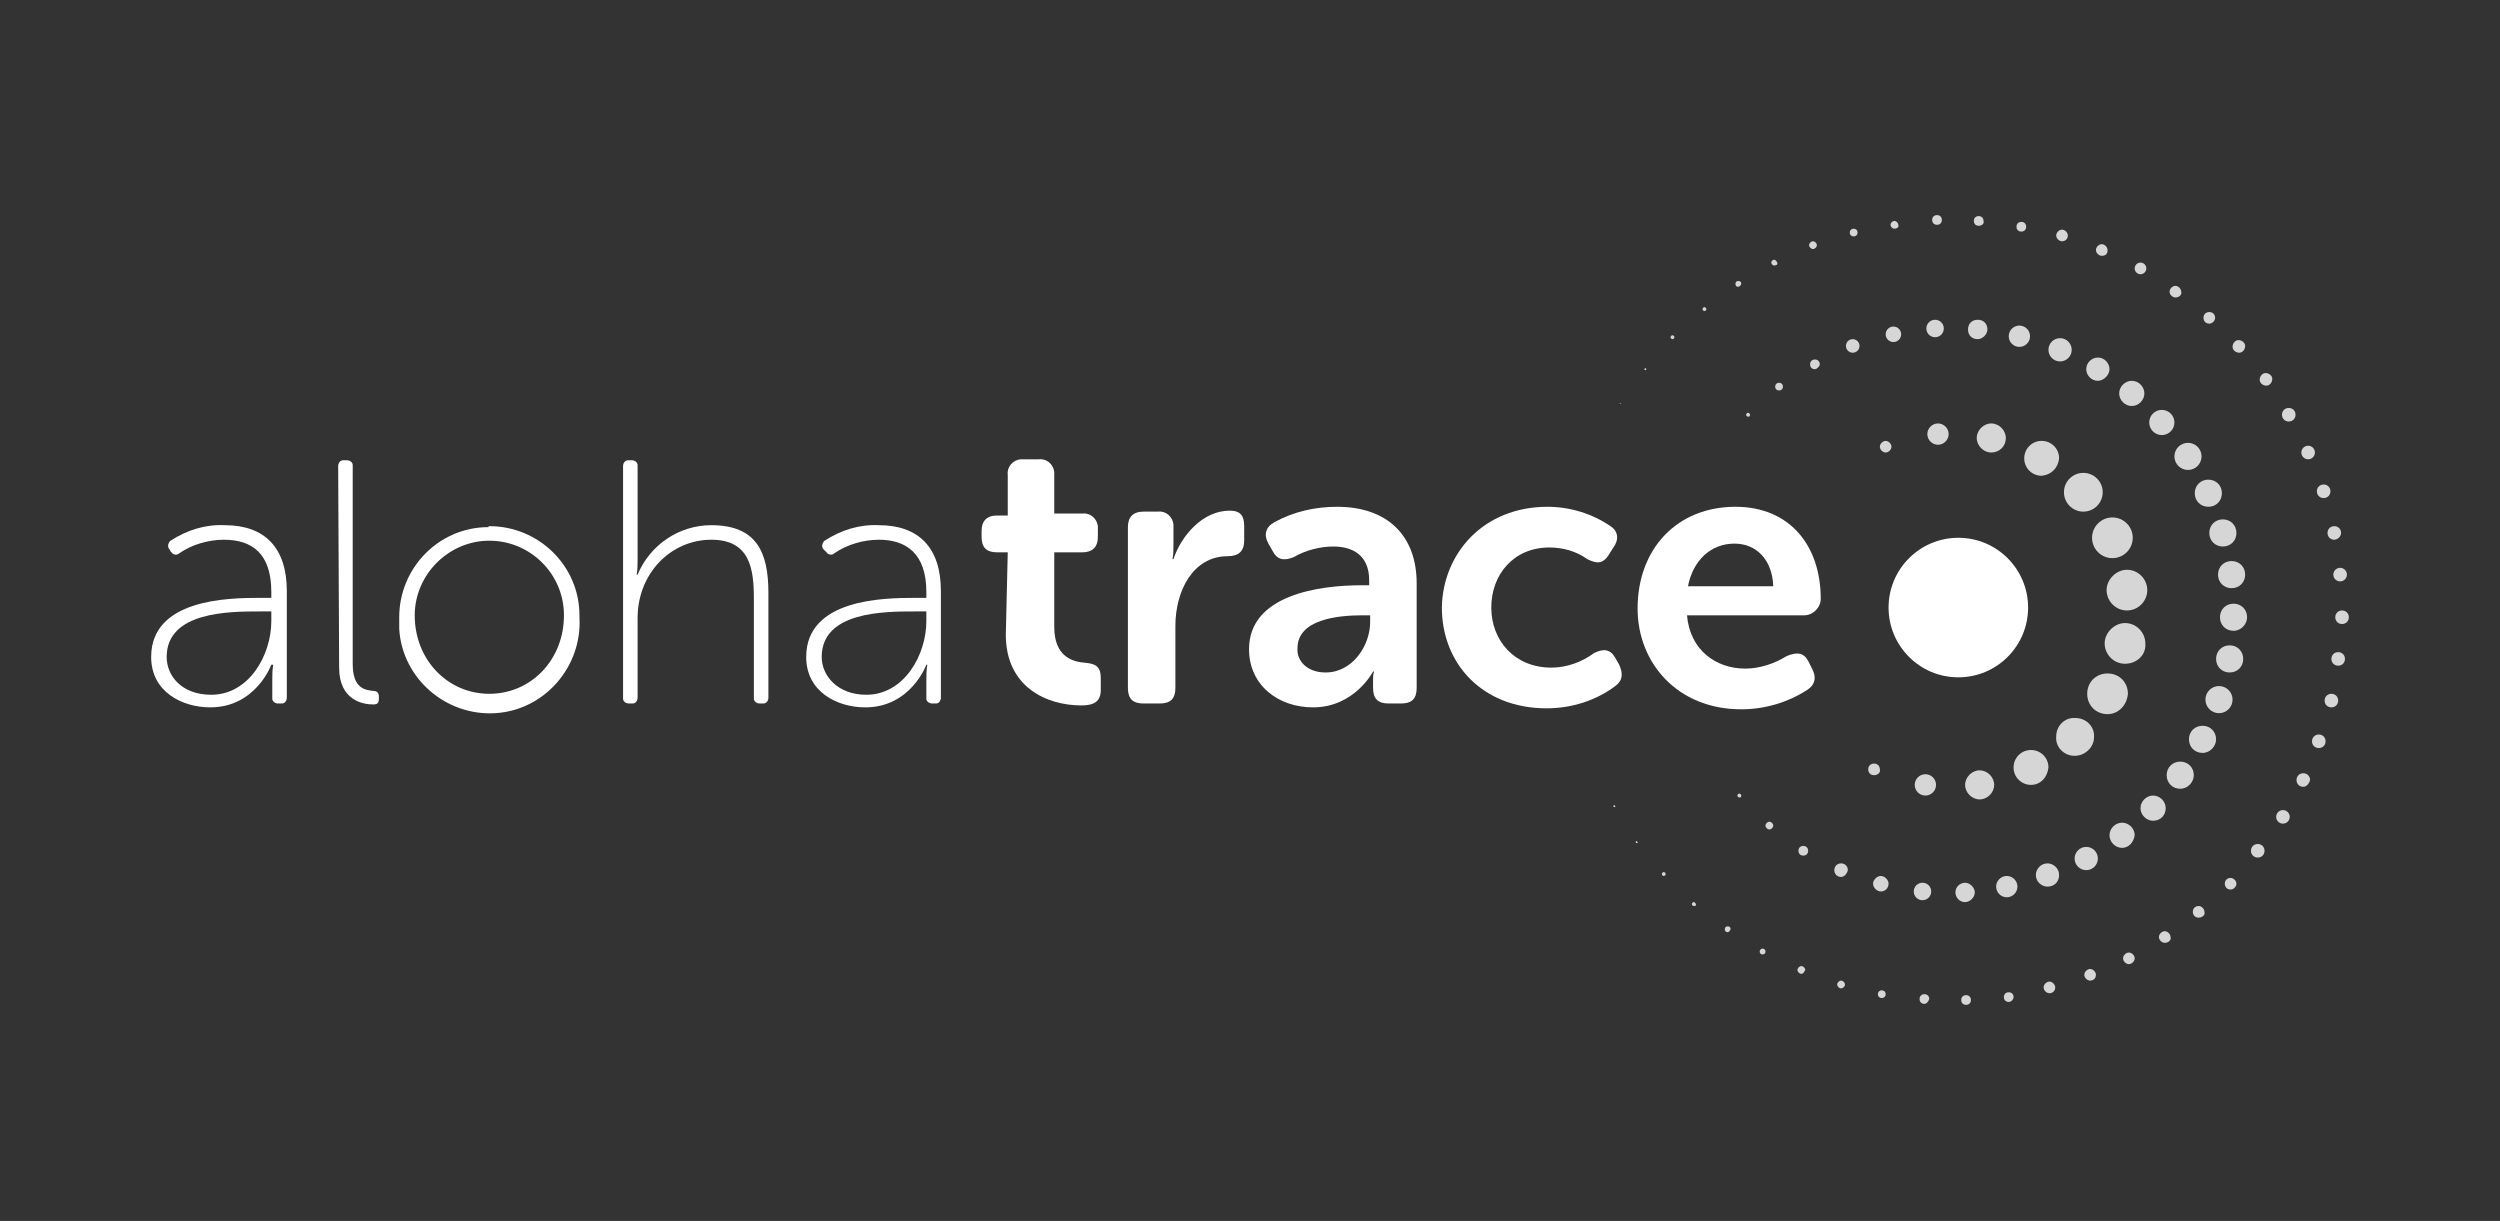 <?xml version="1.0" encoding="utf-8"?>
<!-- Generator: Adobe Illustrator 23.1.1, SVG Export Plug-In . SVG Version: 6.00 Build 0)  -->
<svg version="1.1" id="Layer_21" xmlns="http://www.w3.org/2000/svg" xmlns:xlink="http://www.w3.org/1999/xlink" x="0px" y="0px"
	 viewBox="0 0 258 126" style="enable-background:new 0 0 258 126;" xml:space="preserve">
<rect x="0" y="0" width="258" height="126" fill="#333333" stroke="none"/>
<style type="text/css">
	.st0{display:none;}
	.st1{display:inline;fill:#FFFFFF;}
	.st2{display:inline;}
	.st3{fill:#FFFFFF;}
	.st4{opacity:0.8;}
</style>
<g class="st0">
	<path class="st1" d="M43.1,82.1h-6.5v-3.8c-1.2,2.3-3.8,4.8-9,4.7c-9.5-0.1-11.3-7.3-11.3-12.3V53.2h6.9V69c0,4.3,1.4,7.6,6.3,7.6
		s6.6-3.3,6.6-7.4v-16H43L43.1,82.1L43.1,82.1z"/>
	<path class="st1" d="M48.5,53.2H55v4.2c2.1-2.9,5.4-5.1,10.2-5.1c10.1,0,14.4,8.6,14.4,15.6c0,8.2-5.8,15.1-14.3,15.1
		c-5.6,0-8.7-2.9-9.8-4.7v3.8v10.1h-6.9L48.5,53.2L48.5,53.2z M72.7,67.6c0-4.2-3-8.9-8.8-8.9c-2.5,0-4.7,1-6.3,2.6
		c-1.5,1.6-2.5,3.8-2.5,6.4c0,2.5,0.9,4.7,2.5,6.3c1.6,1.6,3.8,2.6,6.3,2.6C69.2,76.6,72.7,72.4,72.7,67.6L72.7,67.6z"/>
	<path class="st1" d="M96.5,61c-0.1-1.5-0.8-3.1-3.5-3.1c-2.3,0-3.4,1.5-3.4,2.9c0.1,1.8,2.2,2.8,4.9,3.6c4.6,1.3,9.6,2.6,9.7,8.8
		c0.1,5.9-4.9,9.7-10.9,9.7c-4.5,0-10.5-2.3-11-9.3h6.9c0.3,3.1,2.9,3.7,4.3,3.7c2.2,0,4-1.4,3.9-3.4c0-2.5-2.2-3.2-7.5-5
		c-3.9-1.2-7-3.4-7.1-7.5c0-5.7,4.8-9.2,10.4-9.2c3.9,0,9.7,1.7,10.3,8.7h-7L96.5,61L96.5,61z"/>
	<path class="st1" d="M108.8,53.2h6.5v4.2c2.1-2.9,5.4-5.1,10.2-5.1c10.1,0,14.4,8.6,14.4,15.6c0,8.2-5.8,15.1-14.3,15.1
		c-5.6,0-8.7-2.9-9.8-4.7v3.8v10.1h-6.9L108.8,53.2L108.8,53.2z M133,67.6c0-4.2-3-8.9-8.8-8.9c-2.5,0-4.7,1-6.3,2.6
		c-1.5,1.6-2.5,3.8-2.5,6.4c0,2.5,0.9,4.7,2.5,6.3c1.6,1.6,3.8,2.6,6.3,2.6C129.5,76.6,133,72.4,133,67.6L133,67.6z"/>
	<path class="st1" d="M144.5,53.2h6.5V57c1.3-2.6,3.6-4.6,8-4.7v6.9h-0.3c-4.8,0-7.3,2.3-7.3,7.3v15.6h-6.9V53.2z"/>
	<rect x="164.2" y="53.2" class="st1" width="6.9" height="28.9"/>
	<path class="st1" d="M177.1,53.2h6.5c0,1.3,0,2.5-0.1,3.8c1.3-2.3,3.8-4.8,9-4.7c9.4,0.1,11.2,7.3,11.2,12.4v17.4h-6.9V66.4
		c0-4.3-1.4-7.6-6.3-7.6c-4.9,0.1-6.6,3.3-6.6,7.4v15.9H177V53.2H177.1z"/>
	<path class="st1" d="M239.3,78.7c0,4.7-0.9,7.8-2.7,10.2c-2.5,3.3-7.3,5.9-13.3,5.9c-9,0-13.3-5.4-14.4-9.8h8
		c0.6,1.3,1.7,2.3,3,2.9c1.4,0.8,2.9,1,3.8,1c4.1,0,8.6-2.8,8.6-8.7v-2.4c-1.4,2.6-4.5,5.2-9.4,5.2c-8.3,0-14.7-6.3-14.7-15.2
		c0-9.4,6.7-15.4,14.7-15.4c4.2,0,7.7,1.9,9.4,4.7v-3.9h6.9L239.3,78.7L239.3,78.7L239.3,78.7z M215.2,67.6c0,5,3.6,8.9,8.6,8.9
		c2.6,0,4.6-0.9,6.2-2.5c1.5-1.5,2.4-3.7,2.5-6.2c0-2.2-0.7-4.5-2.1-6.2s-3.5-2.9-6.5-2.9C219.2,58.8,215.2,62.4,215.2,67.6
		L215.2,67.6z"/>
	<circle class="st1" cx="167.8" cy="44.5" r="4.6"/>
</g>
<g class="st0">
	<polygon class="st2" points="42.3,68.9 28.6,68.9 28.6,34.2 17.3,34.2 17.3,77.6 39.5,77.6 	"/>
	<path class="st2" d="M129.7,44.8c0.3,0.1,1.4,0.7,1.5,0.8l-2.7,8.6c-0.4-0.3-1-0.5-1.8-0.7c-0.7-0.2-1.5-0.3-2.4-0.3
		c-2.1,0-3.9,0.7-5.3,2c-1.4,1.3-2.1,3.3-2.1,5.8v16.6h-11.2V44.8h9.9l0.5,7.1c0.8-2.5,2-4.4,3.7-5.8c1.7-1.3,3.8-2,6.3-2
		C127.4,44.2,128.6,44.4,129.7,44.8z"/>
	<path class="st2" d="M223.2,77.6c-1.2,3.5-2.6,6.3-4,8.4s-3.2,3.5-5.1,4.4c-2,0.9-4.4,1.4-7.2,1.4c-3.7,0-6.7-0.8-8.9-2.4l2.4-7.5
		c0.7,0.7,1.5,1.1,2.3,1.4c0.9,0.2,2,0.4,3.3,0.4s2.4-0.2,3.2-0.7s1.4-1.3,1.9-2.5l0.8-2l-3.8-8.9L198.3,45h12.3l5.1,18.7l1.6,7
		l1.8-7.2l5.1-18.5h11.2L223.2,77.6z"/>
	<path class="st2" d="M98.1,48.7c2.4,3,3.6,7.2,3.6,12.7c0,5.3-1.2,9.5-3.5,12.5s-5.7,4.5-10,4.5c-2.6,0-4.8-0.7-6.7-2.1
		c-1.9-1.4-3.3-3.2-4.2-5.6l-0.3,7H67V34.2h11.2v16.2c0.9-1.9,2.2-3.4,3.9-4.5c1.7-1.1,3.7-1.6,6-1.6C92.4,44.2,95.7,45.7,98.1,48.7
		z M88.8,67.9c1.1-1.4,1.6-3.7,1.6-6.7s-0.5-5.3-1.6-6.7s-2.6-2.2-4.6-2.2c-1.9,0-3.4,0.7-4.5,2.2s-1.6,3.6-1.6,6.3v0.7
		c0,2.8,0.5,4.9,1.6,6.4c1.1,1.4,2.6,2.2,4.4,2.2C86.2,70.1,87.8,69.3,88.8,67.9z"/>
	<polygon class="st2" points="53,44.2 64.4,44.2 53.8,77.6 42.5,77.6 	"/>
	<polygon class="st2" points="240.7,68.5 237.9,77.4 227.7,77.4 230.5,68.5 	"/>
	<path class="st2" d="M195.4,44.8c0.3,0.1,1.4,0.7,1.5,0.8l-2.7,8.6c-0.4-0.3-1-0.5-1.8-0.7c-0.7-0.2-1.5-0.3-2.4-0.3
		c-2.1,0-3.9,0.7-5.3,2c-1.4,1.3-2.1,3.3-2.1,5.8v16.6h-11.2V44.8h9.9l0.5,7.1c0.8-2.5,2-4.4,3.7-5.8c1.7-1.3,3.8-2,6.3-2
		C193.1,44.2,194.3,44.4,195.4,44.8z"/>
	<path class="st2" d="M167.4,71c-0.5,0.2-1.2,0.2-2,0.2c-1.6,0-2.4-0.9-2.4-2.6v-12c0-4.2-1.3-7.4-4-9.5s-6.6-3.2-11.7-3.2
		c-4.4,0-7.9,0.9-10.5,2.7c-2.6,1.8-4.2,4.3-4.7,7.4l9.1,2.6c0.3-1.8,1-3.1,2-3.9c1.1-0.8,2.4-1.2,4.1-1.2c1.4,0,2.6,0.4,3.4,1.3
		c0.8,0.9,1.2,2.1,1.2,3.5v1.2l-7.4,1.4c-4.6,0.9-7.8,2.2-9.8,4c-2,1.7-3,4-3,6.8c0,2.7,0.9,4.7,2.6,6.1c1.8,1.4,4.3,2.1,7.6,2.1
		c5.8,0,9.7-1.7,11.7-5.1c0.9,3.4,3.7,5.1,8.5,5.1c1.7,0,3.2-0.4,4.5-1.1l0.8-0.5L167.4,71L167.4,71L167.4,71z M152,66.4
		c0,1.4-0.6,2.5-1.9,3.4c-1.2,0.9-2.6,1.3-4.1,1.3c-1,0-1.8-0.2-2.4-0.7c-0.6-0.5-0.9-1.2-0.9-2.1s0.3-1.6,0.9-2.1
		c0.6-0.5,1.6-0.9,3-1.3l5.3-1.2L152,66.4L152,66.4z"/>
</g>
<g>
	<g id="Layer_1-2">
		<path class="st3" d="M26.8,61.7H28v-0.6c0-4-2-5.4-4.9-5.4c-1.6,0-3.3,0.5-4.6,1.4c-0.2,0.2-0.6,0.2-0.8-0.1c0,0,0,0-0.1-0.1
			l-0.1-0.2c-0.2-0.2-0.2-0.5,0-0.8c0,0,0.1-0.1,0.1-0.1c1.7-1.1,3.6-1.7,5.6-1.6c4.1,0,6.4,2.3,6.4,6.8v11c0,0.3-0.2,0.6-0.5,0.6
			c0,0-0.1,0-0.1,0h-0.3c-0.3,0-0.6-0.2-0.6-0.5c0,0,0-0.1,0-0.1v-1.8c0-0.5,0-1.1,0.1-1.6H28c0,0-1.6,4.4-6.3,4.4
			c-2.9,0-6.1-1.6-6.1-5.2C15.6,61.8,23.6,61.7,26.8,61.7z M21.8,71.7c3.9,0,6.2-4.1,6.2-7.6v-1h-1.2c-3.1,0-9.6,0-9.6,4.7
			C17.2,69.7,18.7,71.7,21.8,71.7z"/>
		<path class="st3" d="M34.9,48.1c0-0.3,0.2-0.6,0.5-0.6c0,0,0.1,0,0.1,0h0.3c0.3,0,0.6,0.2,0.6,0.5c0,0,0,0.1,0,0.1v20.4
			c0,2.5,1.2,2.7,2.1,2.8c0.3,0,0.6,0.1,0.6,0.6v0.2c0,0.4-0.1,0.6-0.6,0.6c-1,0-3.5-0.4-3.5-3.8L34.9,48.1z"/>
		<path class="st3" d="M50.5,54.3c5.1,0,9.3,4.1,9.3,9.2c0,0.1,0,0.1,0,0.2c0.3,5.1-3.6,9.6-8.7,9.9c-5.1,0.3-9.6-3.6-9.9-8.7
			c0-0.4,0-0.8,0-1.2c0-5.1,4.1-9.3,9.2-9.3C50.4,54.3,50.5,54.3,50.5,54.3z M50.5,71.6c4.3,0,7.7-3.5,7.7-8.1
			c0-4.3-3.5-7.7-7.7-7.7s-7.7,3.5-7.7,7.7C42.8,68.1,46.2,71.6,50.5,71.6L50.5,71.6z"/>
		<path class="st3" d="M64.3,48.1c0-0.3,0.2-0.6,0.5-0.6c0,0,0.1,0,0.1,0h0.3c0.3,0,0.6,0.2,0.6,0.5c0,0,0,0.1,0,0.1v9.7
			c0,0.5,0,1-0.1,1.5h0.1c1.3-3.1,4.3-5.1,7.6-5.1c4.7,0,5.9,2.8,5.9,7v10.8c0,0.3-0.2,0.6-0.5,0.6c0,0-0.1,0-0.1,0h-0.3
			c-0.3,0-0.6-0.2-0.6-0.5c0,0,0-0.1,0-0.1V61.8c0-3.1-0.4-6.1-4.4-6.1c-4.1,0-7.6,3.4-7.6,8.1v8.2c0,0.3-0.2,0.6-0.5,0.6
			c0,0-0.1,0-0.1,0h-0.3c-0.3,0-0.6-0.2-0.6-0.5c0,0,0-0.1,0-0.1L64.3,48.1z"/>
		<path class="st3" d="M94.4,61.7h1.2v-0.6c0-4-2.1-5.4-4.9-5.4c-1.6,0-3.3,0.5-4.6,1.4c-0.2,0.2-0.6,0.2-0.8-0.1c0,0,0,0-0.1-0.1
			L85,56.7c-0.2-0.2-0.2-0.5,0-0.8c0,0,0.1-0.1,0.1-0.1c1.7-1.1,3.6-1.7,5.6-1.6c4.1,0,6.4,2.3,6.4,6.8v11c0,0.3-0.2,0.6-0.5,0.6
			c0,0-0.1,0-0.1,0h-0.3c-0.3,0-0.6-0.2-0.6-0.5c0,0,0-0.1,0-0.1v-1.8c0-0.5,0-1.1,0.1-1.6h-0.1c0,0-1.6,4.4-6.3,4.4
			c-2.9,0-6.1-1.6-6.1-5.2C83.2,61.8,91.2,61.7,94.4,61.7z M89.4,71.7c3.9,0,6.2-4.1,6.2-7.6v-1h-1.2c-3.1,0-9.6,0-9.6,4.7
			C84.8,69.7,86.4,71.7,89.4,71.7z"/>
		<path class="st3" d="M104,57h-1.1c-1.1,0-1.6-0.5-1.6-1.6v-0.6c0-1,0.5-1.6,1.6-1.6h1.1V49c-0.1-0.8,0.5-1.5,1.3-1.6
			c0.1,0,0.2,0,0.3,0h1.6c0.8-0.1,1.5,0.5,1.6,1.3c0,0.1,0,0.2,0,0.3v4h2.9c0.8-0.1,1.5,0.5,1.6,1.3c0,0.1,0,0.2,0,0.4v0.7
			c0,1.1-0.6,1.6-1.6,1.6h-2.9v7.7c0,3,1.8,3.6,3.2,3.7c1.2,0.1,1.6,0.5,1.6,1.6v1.2c0,1.2-0.7,1.6-2,1.6c-3.6,0-7.8-1.9-7.8-7.3
			L104,57z"/>
		<path class="st3" d="M116.4,54.4c0-1,0.5-1.6,1.6-1.6h1.5c0.8-0.1,1.5,0.5,1.6,1.3c0,0.1,0,0.2,0,0.3v1.9c0,0.5,0,0.9-0.1,1.4h0.1
			c0.8-2.4,3-5,5.8-5c1.1,0,1.5,0.5,1.5,1.6v1.5c0,1.1-0.6,1.6-1.7,1.6c-3.6,0-5.4,3.6-5.4,7.2V71c0,1.1-0.5,1.6-1.6,1.6h-1.7
			c-1.1,0-1.6-0.5-1.6-1.6L116.4,54.4z"/>
		<path class="st3" d="M140.5,60.4h0.8v-0.5c0-2.6-1.7-3.5-3.7-3.5c-1.4,0-2.9,0.4-4.1,1.1c-1,0.4-1.7,0.3-2.2-0.7l-0.4-0.7
			c-0.5-0.9-0.3-1.7,0.6-2.2c2-1.1,4.2-1.6,6.5-1.6c5.1,0,8.2,2.9,8.2,7.9V71c0,1.1-0.5,1.6-1.6,1.6h-1.3c-1.1,0-1.6-0.5-1.6-1.6
			v-0.8c0-0.3,0-0.6,0.1-0.9h-0.1c0,0-1.9,3.7-6.2,3.7c-3.6,0-6.6-2.3-6.6-6C128.9,61.4,136.1,60.4,140.5,60.4z M136.8,69.4
			c2.8,0,4.6-2.8,4.6-5.2v-0.7h-0.8c-2.5,0-6.7,0.4-6.7,3.4C133.8,68.1,134.8,69.4,136.8,69.4L136.8,69.4z"/>
		<path class="st3" d="M159.7,52.3c2.3,0,4.6,0.7,6.5,2c0.8,0.5,0.9,1.4,0.3,2.2l-0.5,0.8c-0.6,0.9-1.2,0.9-2.2,0.4
			c-1.1-0.8-2.5-1.2-3.9-1.2c-3.7,0-6,2.8-6,6.2s2.4,6.2,6.2,6.2c1.6,0,3.2-0.6,4.4-1.5c1-0.5,1.7-0.4,2.2,0.5l0.4,0.7
			c0.4,0.9,0.4,1.6-0.4,2.2c-2,1.5-4.5,2.3-7.1,2.3c-6.6,0-10.8-4.6-10.8-10.4C148.9,57.1,153.1,52.3,159.7,52.3z"/>
		<path class="st3" d="M179.1,52.3c5.6,0,8.8,4,8.8,9.5c0,0.9-0.8,1.7-1.7,1.7h-12.1c0.3,3.6,3,5.5,6,5.5c1.5,0,3-0.5,4.3-1.3
			c1-0.4,1.7-0.4,2.2,0.5L187,69c0.5,0.9,0.3,1.7-0.5,2.2c-2,1.3-4.4,2-6.8,2c-6.6,0-10.7-4.8-10.7-10.4
			C169,56.6,173.1,52.3,179.1,52.3z M183,60.5c-0.1-2.8-1.8-4.4-4-4.4c-2.5,0-4.3,1.8-4.8,4.4L183,60.5z"/>
		<circle class="st3" cx="202.1" cy="62.7" r="7.2"/>
		<g class="st4">
			<path class="st3" d="M194.6,46.7c-0.3,0-0.6-0.3-0.6-0.6s0.3-0.6,0.6-0.6c0.3,0,0.6,0.3,0.6,0.6
				C195.2,46.4,194.9,46.7,194.6,46.7C194.6,46.7,194.6,46.7,194.6,46.7z"/>
			<path class="st3" d="M200,45.9c-0.6,0-1.1-0.5-1.1-1.1c0-0.6,0.5-1.1,1.1-1.1c0.6,0,1.1,0.5,1.1,1.1c0,0,0,0,0,0
				C201.1,45.4,200.6,45.9,200,45.9C200,45.9,200,45.9,200,45.9z"/>
			<path class="st3" d="M205.5,46.7c-0.8,0-1.5-0.7-1.5-1.5c0-0.8,0.7-1.5,1.5-1.5c0.8,0,1.5,0.7,1.5,1.5c0,0,0,0,0,0
				C207,46.1,206.3,46.7,205.5,46.7z"/>
			<path class="st3" d="M210.7,49.1c-1,0-1.8-0.8-1.8-1.8c0-1,0.8-1.8,1.8-1.8s1.8,0.8,1.8,1.8C212.4,48.3,211.7,49,210.7,49.1
				C210.7,49.1,210.7,49.1,210.7,49.1z"/>
			<circle class="st3" cx="215" cy="50.8" r="2"/>
			<circle class="st3" cx="218" cy="55.5" r="2.1"/>
			<path class="st3" d="M219.5,63c-1.2,0-2.1-1-2.1-2.1s1-2.1,2.1-2.1c1.2,0,2.1,1,2.1,2.1c0,0,0,0,0,0C221.6,62,220.7,63,219.5,63z
				"/>
			<path class="st3" d="M219.3,68.5c-1.2,0-2.1-1-2.1-2.1s1-2.1,2.1-2.1c1.2,0,2.1,1,2.1,2.1c0,0,0,0,0,0
				C221.5,67.6,220.5,68.5,219.3,68.5z"/>
			<path class="st3" d="M217.5,73.7c-1.2,0-2.1-0.9-2.1-2.1c0-1.2,0.9-2.1,2.1-2.1c1.2,0,2.1,0.9,2.1,2.1
				C219.5,72.8,218.6,73.7,217.5,73.7L217.5,73.7z"/>
			<path class="st3" d="M214.1,78c-1.1,0-2-0.9-1.9-2c0-1.1,0.9-2,2-1.9c1.1,0,2,0.9,1.9,2C216.1,77.1,215.2,78,214.1,78
				C214.1,78,214.1,78,214.1,78z"/>
			<path class="st3" d="M209.6,81c-1,0-1.8-0.8-1.8-1.8c0-1,0.8-1.8,1.8-1.8c1,0,1.8,0.8,1.8,1.8c0,0,0,0,0,0
				C211.3,80.2,210.6,81,209.6,81z"/>
			<path class="st3" d="M204.3,82.5c-0.8,0-1.5-0.7-1.5-1.5s0.7-1.5,1.5-1.5c0.8,0,1.5,0.7,1.5,1.5l0,0
				C205.8,81.8,205.1,82.5,204.3,82.5z"/>
			<circle class="st3" cx="198.7" cy="81" r="1.1"/>
			<path class="st3" d="M193.4,80c-0.4,0-0.6-0.3-0.6-0.6c0-0.4,0.3-0.6,0.6-0.6c0.4,0,0.6,0.3,0.6,0.6v0
				C194.1,79.7,193.8,80,193.4,80z"/>
		</g>
		<g class="st4">
			<path class="st3" d="M180.4,43c-0.1,0-0.2-0.1-0.2-0.2c0-0.1,0.1-0.2,0.2-0.2c0.1,0,0.2,0.1,0.2,0.2c0,0,0,0,0,0
				C180.6,43,180.5,43,180.4,43z"/>
			<circle class="st3" cx="183.6" cy="39.9" r="0.4"/>
			<path class="st3" d="M187.3,38.1c-0.3,0-0.5-0.2-0.5-0.5c0-0.3,0.2-0.5,0.5-0.5c0.3,0,0.5,0.2,0.5,0.5
				C187.8,37.8,187.5,38.1,187.3,38.1L187.3,38.1z"/>
			<circle class="st3" cx="191.2" cy="35.7" r="0.7"/>
			<circle class="st3" cx="195.4" cy="34.5" r="0.8"/>
			<path class="st3" d="M199.7,34.8c-0.5,0-0.9-0.4-0.9-0.9c0-0.5,0.4-0.9,0.9-0.9s0.9,0.4,0.9,0.9
				C200.6,34.4,200.2,34.8,199.7,34.8z"/>
			<path class="st3" d="M204.1,35c-0.6,0-1-0.4-1-1s0.4-1,1-1s1,0.4,1,1l0,0C205.1,34.5,204.6,35,204.1,35z"/>
			<circle class="st3" cx="208.4" cy="34.7" r="1.1"/>
			<circle class="st3" cx="212.6" cy="36.1" r="1.2"/>
			<path class="st3" d="M216.5,39.3c-0.7,0-1.2-0.6-1.2-1.2c0-0.7,0.6-1.2,1.2-1.2c0.7,0,1.2,0.6,1.2,1.2c0,0,0,0,0,0
				C217.7,38.7,217.1,39.3,216.5,39.3C216.5,39.3,216.5,39.3,216.5,39.3z"/>
			<path class="st3" d="M220,41.9c-0.7,0-1.3-0.6-1.3-1.3s0.6-1.3,1.3-1.3c0.7,0,1.3,0.6,1.3,1.3c0,0,0,0,0,0
				C221.3,41.3,220.7,41.9,220,41.9C220,41.9,220,41.9,220,41.9z"/>
			<circle class="st3" cx="223.1" cy="43.6" r="1.3"/>
			<circle class="st3" cx="225.8" cy="47.1" r="1.4"/>
			<path class="st3" d="M227.9,52.3c-0.8,0-1.4-0.6-1.4-1.4s0.6-1.4,1.4-1.4c0.8,0,1.4,0.6,1.4,1.4S228.7,52.3,227.9,52.3
				L227.9,52.3z"/>
			<path class="st3" d="M229.4,56.4c-0.8,0-1.4-0.6-1.4-1.4c0-0.8,0.6-1.4,1.4-1.4c0.8,0,1.4,0.6,1.4,1.4c0,0,0,0,0,0
				C230.8,55.8,230.2,56.4,229.4,56.4C229.4,56.4,229.4,56.4,229.4,56.4z"/>
			<path class="st3" d="M230.3,60.7c-0.8,0-1.4-0.6-1.4-1.4s0.6-1.4,1.4-1.4c0.8,0,1.4,0.6,1.4,1.4
				C231.7,60.1,231.1,60.7,230.3,60.7L230.3,60.7z"/>
			<path class="st3" d="M230.5,65.1c-0.8,0-1.4-0.6-1.4-1.4c0-0.8,0.6-1.4,1.4-1.4c0.8,0,1.4,0.6,1.4,1.4c0,0,0,0,0,0
				C231.9,64.4,231.3,65.1,230.5,65.1z"/>
			<path class="st3" d="M230.1,69.4c-0.8,0-1.4-0.6-1.4-1.4c0-0.8,0.6-1.4,1.4-1.4c0.8,0,1.4,0.6,1.4,1.4c0,0,0,0,0,0
				C231.5,68.8,230.9,69.4,230.1,69.4z"/>
			<circle class="st3" cx="229" cy="72.2" r="1.4"/>
			<path class="st3" d="M227.3,77.7c-0.8,0-1.4-0.6-1.4-1.4c0-0.8,0.6-1.4,1.4-1.4s1.4,0.6,1.4,1.4c0,0,0,0,0,0
				C228.7,77,228.1,77.7,227.3,77.7L227.3,77.7z"/>
			<path class="st3" d="M225,81.4c-0.8,0-1.4-0.6-1.4-1.4c0-0.8,0.6-1.4,1.4-1.4c0.8,0,1.4,0.6,1.4,1.4c0,0,0,0,0,0
				C226.4,80.7,225.8,81.4,225,81.4C225,81.4,225,81.4,225,81.4z"/>
			<path class="st3" d="M222.2,84.7c-0.7,0-1.3-0.6-1.3-1.3s0.6-1.3,1.3-1.3s1.3,0.6,1.3,1.3S223,84.7,222.2,84.7z"/>
			<path class="st3" d="M219,87.5c-0.7,0-1.3-0.6-1.3-1.3c0-0.7,0.6-1.3,1.3-1.3c0.7,0,1.3,0.6,1.3,1.3
				C220.2,86.9,219.7,87.5,219,87.5L219,87.5z"/>
			<circle class="st3" cx="215.3" cy="88.6" r="1.2"/>
			<path class="st3" d="M211.3,91.5c-0.6,0-1.2-0.5-1.2-1.2c0-0.6,0.5-1.2,1.2-1.2c0.6,0,1.2,0.5,1.2,1.2c0,0,0,0,0,0
				C212.5,91,212,91.5,211.3,91.5z"/>
			<path class="st3" d="M207.1,92.6c-0.6,0-1.1-0.5-1.1-1.1c0-0.6,0.5-1.1,1.1-1.1s1.1,0.5,1.1,1.1
				C208.2,92.1,207.7,92.6,207.1,92.6L207.1,92.6z"/>
			<path class="st3" d="M202.8,93.1c-0.6,0-1-0.5-1-1c0-0.6,0.5-1,1-1c0.5,0,1,0.5,1,1C203.8,92.6,203.3,93.1,202.8,93.1
				C202.8,93.1,202.8,93.1,202.8,93.1z"/>
			<path class="st3" d="M198.4,92.9c-0.5,0-0.9-0.4-0.9-0.9c0-0.5,0.4-0.9,0.9-0.9s0.9,0.4,0.9,0.9
				C199.3,92.5,198.9,92.9,198.4,92.9z"/>
			<path class="st3" d="M194.1,92c-0.4,0-0.8-0.4-0.8-0.8c0-0.4,0.4-0.8,0.8-0.8s0.8,0.4,0.8,0.8c0,0,0,0,0,0
				C194.9,91.6,194.6,92,194.1,92C194.1,92,194.1,92,194.1,92z"/>
			<path class="st3" d="M190,90.5c-0.4,0-0.7-0.3-0.7-0.7c0-0.4,0.3-0.7,0.7-0.7c0.4,0,0.7,0.3,0.7,0.7c0,0,0,0,0,0
				C190.6,90.2,190.3,90.5,190,90.5z"/>
			<path class="st3" d="M186.1,88.3c-0.3,0-0.5-0.2-0.5-0.5c0-0.3,0.2-0.5,0.5-0.5c0.3,0,0.5,0.2,0.5,0.5
				C186.6,88.1,186.4,88.3,186.1,88.3C186.1,88.3,186.1,88.3,186.1,88.3z"/>
			<path class="st3" d="M182.6,85.6c-0.2,0-0.4-0.2-0.4-0.4c0-0.2,0.2-0.4,0.4-0.4c0.2,0,0.4,0.2,0.4,0.4S182.8,85.6,182.6,85.6
				L182.6,85.6z"/>
			<path class="st3" d="M179.5,82.3c-0.1,0-0.2-0.1-0.2-0.2c0-0.1,0.1-0.2,0.2-0.2s0.2,0.1,0.2,0.2
				C179.7,82.3,179.6,82.3,179.5,82.3z"/>
		</g>
		<g class="st4">
			<path class="st3" d="M167.2,41.7C167.2,41.7,167.2,41.7,167.2,41.7c-0.1-0.1,0-0.1,0-0.1C167.3,41.6,167.3,41.6,167.2,41.7
				C167.3,41.7,167.3,41.7,167.2,41.7L167.2,41.7z"/>
			<circle class="st3" cx="169.8" cy="38.1" r="0.1"/>
			<path class="st3" d="M172.6,35c-0.1,0-0.2-0.1-0.2-0.2s0.1-0.2,0.2-0.2s0.2,0.1,0.2,0.2C172.8,34.9,172.7,35,172.6,35L172.6,35z"
				/>
			<path class="st3" d="M175.9,32.1c-0.1,0-0.2-0.1-0.2-0.2c0-0.1,0.1-0.2,0.2-0.2c0.1,0,0.2,0.1,0.2,0.2l0,0
				C176.1,32,176,32.1,175.9,32.1z"/>
			<path class="st3" d="M179.4,29.6c-0.2,0-0.3-0.1-0.3-0.3c0-0.2,0.1-0.3,0.3-0.3c0.2,0,0.3,0.1,0.3,0.3c0,0,0,0,0,0
				C179.7,29.4,179.5,29.6,179.4,29.6z"/>
			<path class="st3" d="M183.1,27.4c-0.2,0-0.3-0.2-0.3-0.3c0-0.2,0.2-0.3,0.3-0.3s0.3,0.2,0.3,0.3
				C183.5,27.3,183.3,27.4,183.1,27.4L183.1,27.4z"/>
			<path class="st3" d="M187.1,25.7c-0.2,0-0.4-0.2-0.4-0.4c0-0.2,0.2-0.4,0.4-0.4c0.2,0,0.4,0.2,0.4,0.4S187.3,25.7,187.1,25.7
				L187.1,25.7z"/>
			<circle class="st3" cx="191.3" cy="24" r="0.4"/>
			<path class="st3" d="M195.5,23.6c-0.2,0-0.4-0.2-0.4-0.4c0-0.2,0.2-0.4,0.4-0.4s0.4,0.2,0.4,0.4C196,23.4,195.8,23.6,195.5,23.6z
				"/>
			<path class="st3" d="M199.9,23.2c-0.3,0-0.5-0.2-0.5-0.5s0.2-0.5,0.5-0.5c0.3,0,0.5,0.2,0.5,0.5c0,0,0,0,0,0
				C200.4,23,200.2,23.2,199.9,23.2C199.9,23.2,199.9,23.2,199.9,23.2z"/>
			<path class="st3" d="M204.2,23.3c-0.3,0-0.5-0.2-0.5-0.5c0-0.3,0.2-0.5,0.5-0.5c0.3,0,0.5,0.2,0.5,0.5c0,0,0,0,0,0
				C204.8,23.1,204.5,23.3,204.2,23.3C204.3,23.3,204.3,23.3,204.2,23.3z"/>
			<path class="st3" d="M208.6,23.9c-0.3,0-0.5-0.2-0.5-0.5c0-0.3,0.2-0.5,0.5-0.5s0.5,0.2,0.5,0.5c0,0,0,0,0,0
				C209.1,23.7,208.9,23.9,208.6,23.9z"/>
			<path class="st3" d="M212.8,24.9c-0.3,0-0.6-0.3-0.6-0.6c0-0.3,0.3-0.6,0.6-0.6c0.3,0,0.6,0.3,0.6,0.6c0,0,0,0,0,0
				C213.4,24.7,213.1,24.9,212.8,24.9z"/>
			<path class="st3" d="M216.9,26.4c-0.3,0-0.6-0.3-0.6-0.6c0-0.3,0.3-0.6,0.6-0.6c0.3,0,0.6,0.3,0.6,0.6c0,0,0,0,0,0
				C217.5,26.2,217.3,26.4,216.9,26.4z"/>
			<circle class="st3" cx="220.9" cy="27.7" r="0.6"/>
			<path class="st3" d="M224.5,30.7c-0.3,0-0.6-0.3-0.6-0.6c0-0.3,0.3-0.6,0.6-0.6c0.3,0,0.6,0.3,0.6,0.6c0,0,0,0,0,0
				C225.2,30.4,224.9,30.7,224.5,30.7z"/>
			<path class="st3" d="M228,33.4c-0.4,0-0.6-0.3-0.6-0.6c0-0.4,0.3-0.6,0.6-0.6c0.4,0,0.6,0.3,0.6,0.6c0,0,0,0,0,0
				C228.6,33.1,228.3,33.4,228,33.4z"/>
			<path class="st3" d="M231.1,36.4c-0.4,0-0.7-0.3-0.7-0.6c0-0.4,0.3-0.7,0.6-0.7c0.4,0,0.7,0.3,0.7,0.6c0,0,0,0,0,0
				C231.7,36.1,231.4,36.4,231.1,36.4L231.1,36.4z"/>
			<path class="st3" d="M233.9,39.8c-0.4,0-0.7-0.3-0.7-0.6c0-0.4,0.3-0.7,0.6-0.7c0.4,0,0.7,0.3,0.7,0.6c0,0,0,0,0,0
				C234.5,39.5,234.2,39.8,233.9,39.8z"/>
			<path class="st3" d="M236.2,43.5c-0.4,0-0.7-0.3-0.7-0.7c0-0.4,0.3-0.7,0.7-0.7c0.4,0,0.7,0.3,0.7,0.7
				C236.9,43.2,236.6,43.5,236.2,43.5C236.2,43.5,236.2,43.5,236.2,43.5z"/>
			<circle class="st3" cx="238.2" cy="46.7" r="0.7"/>
			<path class="st3" d="M239.8,51.4c-0.4,0-0.7-0.3-0.7-0.7c0-0.4,0.3-0.7,0.7-0.7c0.4,0,0.7,0.3,0.7,0.7v0
				C240.5,51.1,240.2,51.4,239.8,51.4C239.8,51.4,239.8,51.4,239.8,51.4z"/>
			<path class="st3" d="M240.9,55.7c-0.4,0-0.7-0.3-0.7-0.7s0.3-0.7,0.7-0.7c0.4,0,0.7,0.3,0.7,0.7c0,0,0,0,0,0
				C241.6,55.4,241.2,55.7,240.9,55.7L240.9,55.7z"/>
			<circle class="st3" cx="241.5" cy="59.3" r="0.7"/>
			<path class="st3" d="M241.7,64.4c-0.4,0-0.7-0.3-0.7-0.7c0-0.4,0.3-0.7,0.7-0.7c0.4,0,0.7,0.3,0.7,0.7l0,0
				C242.4,64.1,242.1,64.4,241.7,64.4z"/>
			<path class="st3" d="M241.3,68.7c-0.4,0-0.7-0.3-0.7-0.7c0-0.4,0.3-0.7,0.7-0.7c0.4,0,0.7,0.3,0.7,0.7S241.7,68.7,241.3,68.7
				L241.3,68.7z"/>
			<path class="st3" d="M240.6,73c-0.4,0-0.7-0.3-0.7-0.7s0.3-0.7,0.7-0.7c0.4,0,0.7,0.3,0.7,0.7c0,0,0,0,0,0
				C241.3,72.7,241,73,240.6,73z"/>
			<path class="st3" d="M239.3,77.2c-0.4,0-0.7-0.3-0.7-0.7c0-0.4,0.3-0.7,0.7-0.7c0.4,0,0.7,0.3,0.7,0.7c0,0,0,0,0,0
				C240,76.9,239.7,77.2,239.3,77.2C239.3,77.2,239.3,77.2,239.3,77.2z"/>
			<path class="st3" d="M237.7,81.2c-0.4,0-0.7-0.3-0.7-0.7s0.3-0.7,0.7-0.7c0.4,0,0.7,0.3,0.7,0.7c0,0,0,0,0,0
				C238.3,80.9,238,81.2,237.7,81.2z"/>
			<circle class="st3" cx="235.6" cy="84.3" r="0.7"/>
			<path class="st3" d="M233,88.5c-0.4,0-0.7-0.3-0.7-0.7c0-0.4,0.3-0.7,0.7-0.7c0.4,0,0.7,0.3,0.7,0.7
				C233.7,88.2,233.4,88.5,233,88.5L233,88.5z"/>
			<path class="st3" d="M230.2,91.8c-0.4,0-0.6-0.3-0.6-0.6c0-0.4,0.3-0.6,0.6-0.6s0.6,0.3,0.6,0.6l0,0
				C230.8,91.5,230.5,91.8,230.2,91.8z"/>
			<path class="st3" d="M226.9,94.7c-0.4,0-0.6-0.3-0.6-0.6c0-0.4,0.3-0.6,0.6-0.6c0.3,0,0.6,0.3,0.6,0.6
				C227.6,94.4,227.3,94.7,226.9,94.7C227,94.7,227,94.7,226.9,94.7z"/>
			<path class="st3" d="M223.4,97.3c-0.3,0-0.6-0.3-0.6-0.6s0.3-0.6,0.6-0.6c0.3,0,0.6,0.3,0.6,0.6c0,0,0,0,0,0
				C224.1,97,223.8,97.3,223.4,97.3z"/>
			<path class="st3" d="M219.7,99.5c-0.3,0-0.6-0.3-0.6-0.6c0-0.3,0.3-0.6,0.6-0.6c0.3,0,0.6,0.3,0.6,0.6c0,0,0,0,0,0
				C220.3,99.2,220,99.5,219.7,99.5z"/>
			<path class="st3" d="M215.7,101.2c-0.3,0-0.6-0.3-0.6-0.6c0-0.3,0.3-0.6,0.6-0.6c0.3,0,0.6,0.3,0.6,0.6c0,0,0,0,0,0
				C216.3,101,216,101.2,215.7,101.2z"/>
			<path class="st3" d="M211.5,102.5c-0.3,0-0.6-0.3-0.6-0.6c0-0.3,0.3-0.6,0.6-0.6s0.6,0.3,0.6,0.6l0,0
				C212.1,102.3,211.8,102.5,211.5,102.5z"/>
			<path class="st3" d="M207.3,103.4c-0.3,0-0.5-0.2-0.5-0.5c0-0.3,0.2-0.5,0.5-0.5c0.3,0,0.5,0.2,0.5,0.5l0,0
				C207.8,103.1,207.6,103.4,207.3,103.4z"/>
			<path class="st3" d="M202.9,103.7c-0.3,0-0.5-0.2-0.5-0.5c0-0.3,0.2-0.5,0.5-0.5c0.3,0,0.5,0.2,0.5,0.5
				C203.4,103.5,203.2,103.7,202.9,103.7L202.9,103.7z"/>
			<path class="st3" d="M198.6,103.6c-0.3,0-0.5-0.2-0.5-0.5c0-0.3,0.2-0.5,0.5-0.5s0.5,0.2,0.5,0.5c0,0,0,0,0,0
				C199,103.4,198.8,103.6,198.6,103.6z"/>
			<circle class="st3" cx="194.2" cy="102.6" r="0.4"/>
			<path class="st3" d="M190,102c-0.2,0-0.4-0.2-0.4-0.4c0-0.2,0.2-0.4,0.4-0.4s0.4,0.2,0.4,0.4c0,0,0,0,0,0
				C190.4,101.8,190.2,102,190,102z"/>
			<path class="st3" d="M185.9,100.5c-0.2,0-0.4-0.2-0.4-0.4s0.2-0.4,0.4-0.4c0.2,0,0.4,0.2,0.4,0.4c0,0,0,0,0,0
				C186.2,100.3,186.1,100.5,185.9,100.5C185.9,100.5,185.9,100.5,185.9,100.5z"/>
			<circle class="st3" cx="181.9" cy="98.2" r="0.3"/>
			<path class="st3" d="M178.3,96.2c-0.2,0-0.3-0.1-0.3-0.3c0-0.2,0.1-0.3,0.3-0.3c0.2,0,0.3,0.1,0.3,0.3v0
				C178.5,96.1,178.4,96.2,178.3,96.2z"/>
			<path class="st3" d="M174.8,93.5c-0.1,0-0.2-0.1-0.2-0.2c0-0.1,0.1-0.2,0.2-0.2s0.2,0.1,0.2,0.2l0,0
				C175.1,93.4,175,93.5,174.8,93.5z"/>
			<path class="st3" d="M171.7,90.4c-0.1,0-0.2-0.1-0.2-0.2l0,0c0-0.1,0.1-0.2,0.2-0.2c0,0,0,0,0,0c0.1,0,0.2,0.1,0.2,0.2v0
				C171.9,90.3,171.8,90.4,171.7,90.4C171.7,90.4,171.7,90.4,171.7,90.4z"/>
			<path class="st3" d="M168.9,87c-0.1,0-0.1-0.1-0.1-0.1c0-0.1,0.1-0.1,0.1-0.1s0.1,0.1,0.1,0.1C169.1,86.9,169,87,168.9,87z"/>
			<circle class="st3" cx="166.6" cy="83.2" r="0.1"/>
		</g>
	</g>
</g>
</svg>
